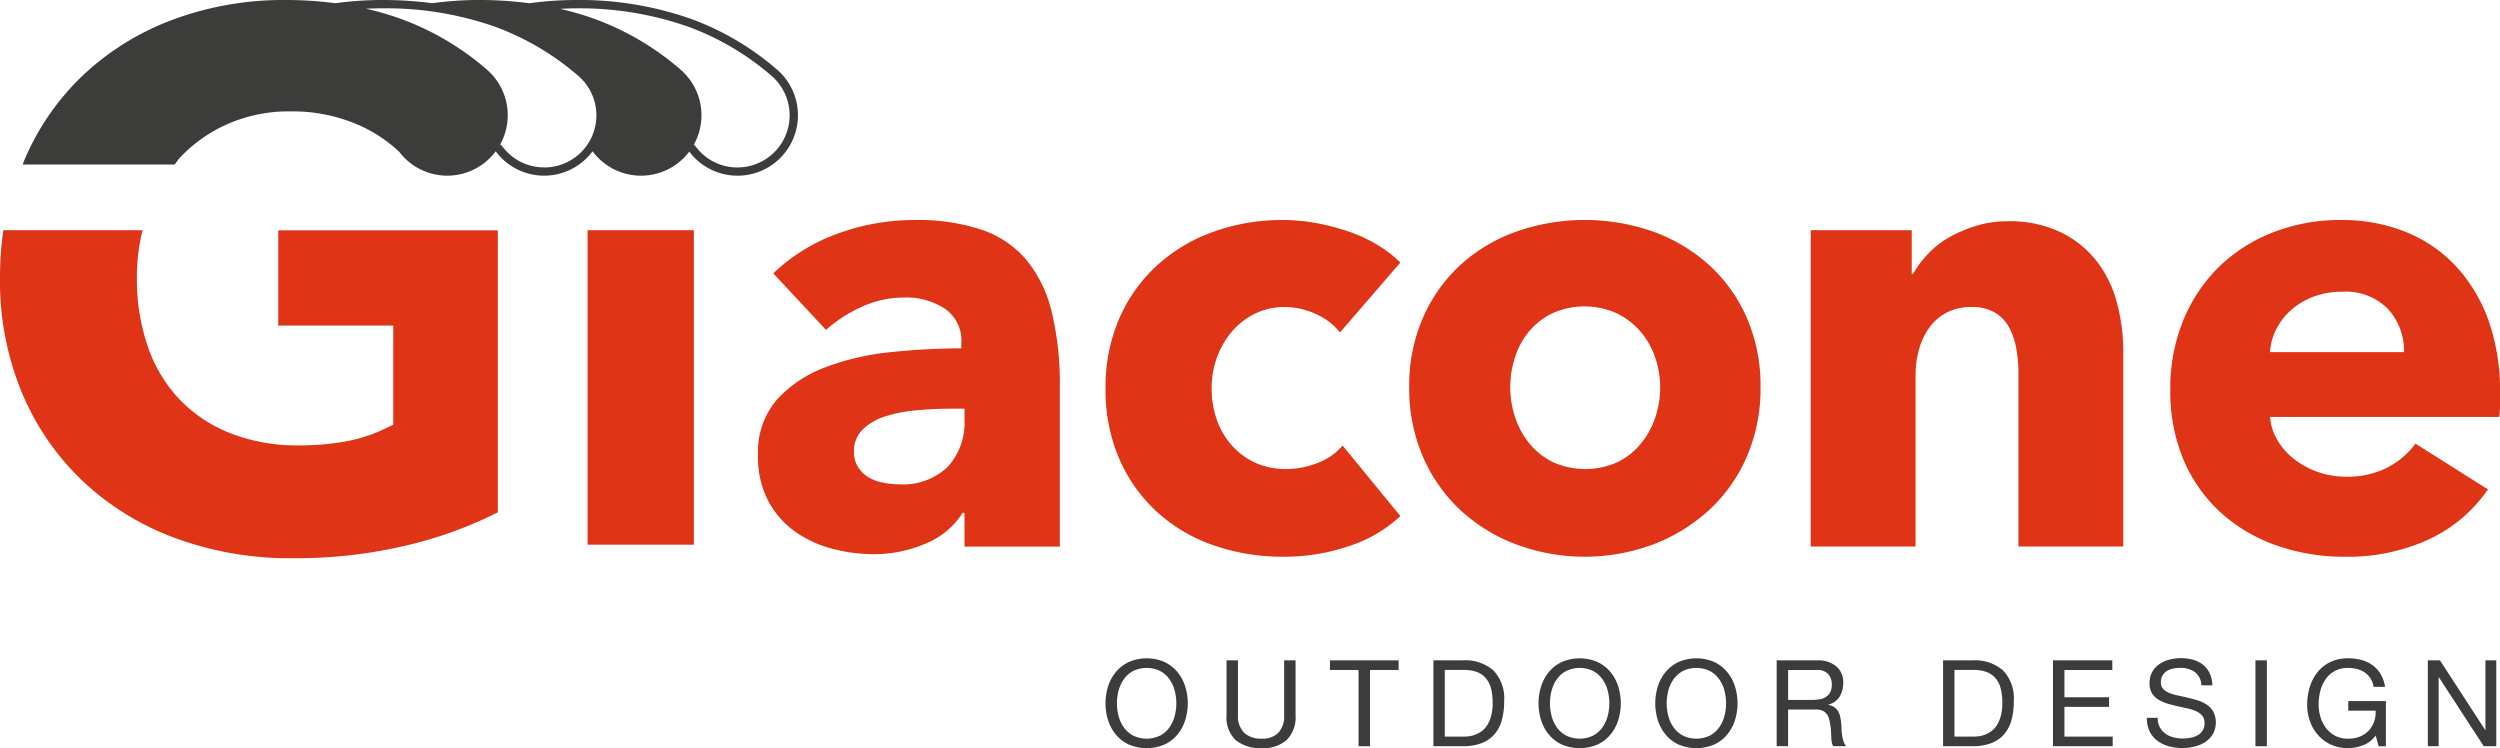 <svg id="Raggruppa_2376" data-name="Raggruppa 2376" xmlns="http://www.w3.org/2000/svg" xmlns:xlink="http://www.w3.org/1999/xlink" width="270" height="80.801" viewBox="0 0 270 80.801">
  <defs>
    <clipPath id="clip-path">
      <rect id="Rettangolo_14" data-name="Rettangolo 14" width="270" height="80.801" fill="none"/>
    </clipPath>
  </defs>
  <g id="Raggruppa_59" data-name="Raggruppa 59" clip-path="url(#clip-path)">
    <path id="Tracciato_18344" data-name="Tracciato 18344" d="M119.581,39.992a19.7,19.7,0,0,1,7.033-4.322,24.093,24.093,0,0,1,8.2-1.441,21.92,21.92,0,0,1,7.307,1.063,10.894,10.894,0,0,1,4.837,3.293,14.06,14.06,0,0,1,2.71,5.626,33.267,33.267,0,0,1,.858,8.062V69.5H140.233V65.859h-.206a8.464,8.464,0,0,1-3.945,3.294,14.037,14.037,0,0,1-5.729,1.166,17.519,17.519,0,0,1-4.254-.549,12.427,12.427,0,0,1-4.014-1.784,9.637,9.637,0,0,1-2.984-3.293,10.152,10.152,0,0,1-1.167-5.077,8.617,8.617,0,0,1,2.024-5.969,13.275,13.275,0,0,1,5.215-3.5,27.648,27.648,0,0,1,7.1-1.647,72.825,72.825,0,0,1,7.616-.412V47.54a4.191,4.191,0,0,0-1.783-3.74,7.694,7.694,0,0,0-4.391-1.2,10.928,10.928,0,0,0-4.631,1.029,14.749,14.749,0,0,0-3.808,2.47Zm20.653,14.615h-1.441q-1.852,0-3.739.171a15.436,15.436,0,0,0-3.363.652,6.205,6.205,0,0,0-2.435,1.406,3.227,3.227,0,0,0-.961,2.436,2.949,2.949,0,0,0,.446,1.647,3.453,3.453,0,0,0,1.132,1.1,4.756,4.756,0,0,0,1.579.583,9,9,0,0,0,1.715.172,6.951,6.951,0,0,0,5.249-1.887,7.057,7.057,0,0,0,1.818-5.111Z" transform="translate(-36.066 -10.468)" fill="#df3416"/>
    <path id="Tracciato_18345" data-name="Tracciato 18345" d="M197.317,46.373a6.831,6.831,0,0,0-2.607-1.99,8,8,0,0,0-3.362-.755,7.1,7.1,0,0,0-3.224.721,7.823,7.823,0,0,0-2.47,1.921,9.036,9.036,0,0,0-1.613,2.778,9.615,9.615,0,0,0-.583,3.363,10.124,10.124,0,0,0,.549,3.362,8.187,8.187,0,0,0,1.612,2.779,7.654,7.654,0,0,0,2.539,1.886,7.788,7.788,0,0,0,3.328.687,9.316,9.316,0,0,0,3.4-.652,6.5,6.5,0,0,0,2.711-1.887l6.243,7.616a14.663,14.663,0,0,1-5.489,3.224,21.622,21.622,0,0,1-7.136,1.167,22.592,22.592,0,0,1-7.558-1.236,17.529,17.529,0,0,1-6.1-3.6,16.883,16.883,0,0,1-4.073-5.729A18.669,18.669,0,0,1,172,52.411a18.507,18.507,0,0,1,1.483-7.548,16.917,16.917,0,0,1,4.073-5.729,18,18,0,0,1,6.1-3.636,21.849,21.849,0,0,1,7.49-1.269,19.776,19.776,0,0,1,3.67.343,24.845,24.845,0,0,1,3.5.926,16.085,16.085,0,0,1,3.087,1.44,13.011,13.011,0,0,1,2.436,1.887Z" transform="translate(-52.6 -10.468)" fill="#df3416"/>
    <path id="Tracciato_18346" data-name="Tracciato 18346" d="M257.185,52.274a18.486,18.486,0,0,1-1.509,7.582,17,17,0,0,1-4.117,5.763,18.854,18.854,0,0,1-6.037,3.672,21.237,21.237,0,0,1-14.649,0,18.366,18.366,0,0,1-6.038-3.672,17.208,17.208,0,0,1-4.082-5.763,18.453,18.453,0,0,1-1.509-7.582,18.217,18.217,0,0,1,1.509-7.547,16.949,16.949,0,0,1,4.082-5.7,17.775,17.775,0,0,1,6.038-3.568,22.349,22.349,0,0,1,14.649,0,18.229,18.229,0,0,1,6.037,3.568,16.745,16.745,0,0,1,4.117,5.7,18.249,18.249,0,0,1,1.509,7.547m-10.84,0a9.757,9.757,0,0,0-.549-3.224,8.553,8.553,0,0,0-1.578-2.779,8.047,8.047,0,0,0-2.539-1.956,8.492,8.492,0,0,0-7,0,7.651,7.651,0,0,0-2.5,1.956,8.4,8.4,0,0,0-1.509,2.779,10.363,10.363,0,0,0,0,6.449,8.8,8.8,0,0,0,1.544,2.848,7.588,7.588,0,0,0,2.539,2.025,8.5,8.5,0,0,0,7,0,7.6,7.6,0,0,0,2.538-2.025,8.789,8.789,0,0,0,1.544-2.848,10.317,10.317,0,0,0,.515-3.224" transform="translate(-67.048 -10.468)" fill="#df3416"/>
    <path id="Tracciato_18347" data-name="Tracciato 18347" d="M304.144,69.555V50.893a15.182,15.182,0,0,0-.24-2.745,7.6,7.6,0,0,0-.789-2.3,4.109,4.109,0,0,0-1.545-1.579,4.9,4.9,0,0,0-2.5-.583,5.7,5.7,0,0,0-2.641.583,5.349,5.349,0,0,0-1.887,1.612,7.3,7.3,0,0,0-1.132,2.368,10.168,10.168,0,0,0-.378,2.779V69.555H281.708V35.387h10.909v4.734h.137a11.311,11.311,0,0,1,1.612-2.162,9.7,9.7,0,0,1,2.333-1.818,14.559,14.559,0,0,1,2.916-1.236,11.508,11.508,0,0,1,3.362-.48,12.624,12.624,0,0,1,5.832,1.235,11.146,11.146,0,0,1,3.876,3.19,12.574,12.574,0,0,1,2.127,4.494,20.348,20.348,0,0,1,.652,5.077V69.555Z" transform="translate(-86.151 -10.528)" fill="#df3416"/>
    <path id="Tracciato_18348" data-name="Tracciato 18348" d="M373.26,52.823V54.2a11.943,11.943,0,0,1-.069,1.3H348.423a5.951,5.951,0,0,0,.857,2.607,7.425,7.425,0,0,0,1.853,2.024,9.093,9.093,0,0,0,5.455,1.818,9.46,9.46,0,0,0,4.528-.995,8.943,8.943,0,0,0,3.019-2.573l7.822,4.941a15.831,15.831,0,0,1-6.347,5.386,21.018,21.018,0,0,1-9.16,1.887,21.872,21.872,0,0,1-7.273-1.2,17.621,17.621,0,0,1-6-3.5,16.187,16.187,0,0,1-4.048-5.66,18.946,18.946,0,0,1-1.474-7.684,19.241,19.241,0,0,1,1.44-7.582A17.15,17.15,0,0,1,343,39.2a17.445,17.445,0,0,1,5.832-3.671,19.97,19.97,0,0,1,7.273-1.3,18.407,18.407,0,0,1,6.929,1.269,15.1,15.1,0,0,1,5.421,3.671A16.98,16.98,0,0,1,371.991,45a22.466,22.466,0,0,1,1.27,7.822M362.9,48.5a6.75,6.75,0,0,0-1.681-4.6,6.351,6.351,0,0,0-5.043-1.921,8.535,8.535,0,0,0-3.019.515,7.812,7.812,0,0,0-2.4,1.406A6.962,6.962,0,0,0,349.109,46a6.133,6.133,0,0,0-.686,2.5Z" transform="translate(-103.26 -10.468)" fill="#df3416"/>
    <rect id="Rettangolo_12" data-name="Rettangolo 12" width="11.477" height="33.965" transform="translate(63.46 24.861)" fill="#df3416"/>
    <path id="Tracciato_18349" data-name="Tracciato 18349" d="M172.271,105.451a4.6,4.6,0,0,1,.839-1.552,4.081,4.081,0,0,1,1.39-1.078,4.855,4.855,0,0,1,3.871,0,4.088,4.088,0,0,1,1.39,1.078,4.592,4.592,0,0,1,.838,1.552,6.1,6.1,0,0,1,0,3.651,4.579,4.579,0,0,1-.838,1.552,4.013,4.013,0,0,1-1.39,1.072,4.925,4.925,0,0,1-3.871,0,4.006,4.006,0,0,1-1.39-1.072,4.592,4.592,0,0,1-.839-1.552,6.11,6.11,0,0,1,0-3.651m1.137,3.209a3.774,3.774,0,0,0,.571,1.228,2.922,2.922,0,0,0,1,.876,3.356,3.356,0,0,0,2.91,0,2.917,2.917,0,0,0,1-.876,3.761,3.761,0,0,0,.572-1.228,5.353,5.353,0,0,0,0-2.767,3.754,3.754,0,0,0-.572-1.228,2.919,2.919,0,0,0-1-.877,3.362,3.362,0,0,0-2.91,0,2.924,2.924,0,0,0-1,.877,3.767,3.767,0,0,0-.571,1.228,5.353,5.353,0,0,0,0,2.767" transform="translate(-52.598 -31.321)" fill="#3c3c3b"/>
    <path id="Tracciato_18350" data-name="Tracciato 18350" d="M197.328,111.329a3.8,3.8,0,0,1-2.7.89,4.206,4.206,0,0,1-2.8-.851,3.354,3.354,0,0,1-1.007-2.709v-5.923h1.234v5.923a2.516,2.516,0,0,0,.662,1.89,2.633,2.633,0,0,0,1.91.644,2.379,2.379,0,0,0,1.8-.644,2.625,2.625,0,0,0,.617-1.89v-5.923h1.234v5.923a3.492,3.492,0,0,1-.948,2.67" transform="translate(-58.356 -31.419)" fill="#3c3c3b"/>
    <path id="Tracciato_18351" data-name="Tracciato 18351" d="M206.913,103.775v-1.039h7.419v1.039h-3.093v8.236H210v-8.236Z" transform="translate(-63.278 -31.418)" fill="#3c3c3b"/>
    <path id="Tracciato_18352" data-name="Tracciato 18352" d="M226.191,102.736a4.625,4.625,0,0,1,3.3,1.091,4.371,4.371,0,0,1,1.157,3.326,7.522,7.522,0,0,1-.26,2.072,3.861,3.861,0,0,1-.807,1.52,3.469,3.469,0,0,1-1.39.942,5.564,5.564,0,0,1-2,.325h-3.183v-9.275Zm.1,8.236q.207,0,.52-.033a2.891,2.891,0,0,0,.662-.155,3.047,3.047,0,0,0,.695-.358,2.343,2.343,0,0,0,.617-.637,3.573,3.573,0,0,0,.448-1.007,5.312,5.312,0,0,0,.175-1.462,6.242,6.242,0,0,0-.162-1.487,2.856,2.856,0,0,0-.533-1.118,2.344,2.344,0,0,0-.954-.7,3.8,3.8,0,0,0-1.443-.24h-2.078v7.2Z" transform="translate(-68.2 -31.419)" fill="#3c3c3b"/>
    <path id="Tracciato_18353" data-name="Tracciato 18353" d="M239.642,105.451a4.615,4.615,0,0,1,.838-1.552,4.084,4.084,0,0,1,1.39-1.078,4.853,4.853,0,0,1,3.871,0,4.091,4.091,0,0,1,1.39,1.078,4.591,4.591,0,0,1,.838,1.552,6.1,6.1,0,0,1,0,3.651,4.578,4.578,0,0,1-.838,1.552,4.015,4.015,0,0,1-1.39,1.072,4.923,4.923,0,0,1-3.871,0,4.009,4.009,0,0,1-1.39-1.072,4.6,4.6,0,0,1-.838-1.552,6.109,6.109,0,0,1,0-3.651m1.137,3.209a3.774,3.774,0,0,0,.571,1.228,2.916,2.916,0,0,0,1,.876,3.354,3.354,0,0,0,2.909,0,2.913,2.913,0,0,0,1-.876,3.776,3.776,0,0,0,.572-1.228,5.373,5.373,0,0,0,0-2.767,3.769,3.769,0,0,0-.572-1.228,2.915,2.915,0,0,0-1-.877,3.361,3.361,0,0,0-2.909,0,2.918,2.918,0,0,0-1,.877,3.768,3.768,0,0,0-.571,1.228,5.354,5.354,0,0,0,0,2.767" transform="translate(-73.202 -31.321)" fill="#3c3c3b"/>
    <path id="Tracciato_18354" data-name="Tracciato 18354" d="M257.8,105.451a4.615,4.615,0,0,1,.838-1.552,4.084,4.084,0,0,1,1.39-1.078,4.853,4.853,0,0,1,3.871,0,4.091,4.091,0,0,1,1.39,1.078,4.591,4.591,0,0,1,.838,1.552,6.094,6.094,0,0,1,0,3.651,4.578,4.578,0,0,1-.838,1.552,4.016,4.016,0,0,1-1.39,1.072,4.923,4.923,0,0,1-3.871,0,4.009,4.009,0,0,1-1.39-1.072,4.6,4.6,0,0,1-.838-1.552,6.109,6.109,0,0,1,0-3.651m1.137,3.209a3.774,3.774,0,0,0,.571,1.228,2.916,2.916,0,0,0,1,.876,3.354,3.354,0,0,0,2.909,0,2.913,2.913,0,0,0,1-.876,3.777,3.777,0,0,0,.572-1.228,5.375,5.375,0,0,0,0-2.767,3.77,3.77,0,0,0-.572-1.228,2.915,2.915,0,0,0-1-.877,3.361,3.361,0,0,0-2.909,0,2.918,2.918,0,0,0-1,.877,3.767,3.767,0,0,0-.571,1.228,5.353,5.353,0,0,0,0,2.767" transform="translate(-78.753 -31.321)" fill="#3c3c3b"/>
    <path id="Tracciato_18355" data-name="Tracciato 18355" d="M280.782,102.736a3.052,3.052,0,0,1,2.071.649,2.236,2.236,0,0,1,.748,1.78,2.82,2.82,0,0,1-.383,1.481,1.97,1.97,0,0,1-1.228.871v.026a1.692,1.692,0,0,1,.657.26,1.436,1.436,0,0,1,.4.435,1.986,1.986,0,0,1,.22.566,5.826,5.826,0,0,1,.11.649c.018.226.031.455.04.689a5.744,5.744,0,0,0,.065.688,4.16,4.16,0,0,0,.149.643,1.608,1.608,0,0,0,.292.539h-1.377a.773.773,0,0,1-.176-.39,4.012,4.012,0,0,1-.058-.552q-.014-.305-.026-.656a4.708,4.708,0,0,0-.078-.689c-.035-.225-.078-.439-.131-.643a1.51,1.51,0,0,0-.246-.532,1.221,1.221,0,0,0-.442-.364,1.628,1.628,0,0,0-.728-.137h-3.014v3.962h-1.234v-9.275Zm.26,4.209a1.788,1.788,0,0,0,.682-.253,1.385,1.385,0,0,0,.468-.507,1.7,1.7,0,0,0,.176-.824,1.667,1.667,0,0,0-.389-1.144,1.606,1.606,0,0,0-1.261-.441h-3.066v3.234h2.573a5.008,5.008,0,0,0,.818-.065" transform="translate(-84.533 -31.419)" fill="#3c3c3b"/>
    <path id="Tracciato_18356" data-name="Tracciato 18356" d="M305.483,102.736a4.625,4.625,0,0,1,3.3,1.091,4.371,4.371,0,0,1,1.156,3.326,7.521,7.521,0,0,1-.26,2.072,3.861,3.861,0,0,1-.807,1.52,3.469,3.469,0,0,1-1.39.942,5.563,5.563,0,0,1-2,.325H302.3v-9.275Zm.1,8.236q.207,0,.52-.033a2.891,2.891,0,0,0,.662-.155,3.046,3.046,0,0,0,.695-.358,2.344,2.344,0,0,0,.617-.637,3.572,3.572,0,0,0,.448-1.007,5.311,5.311,0,0,0,.175-1.462,6.24,6.24,0,0,0-.162-1.487,2.855,2.855,0,0,0-.533-1.118,2.344,2.344,0,0,0-.954-.7,3.8,3.8,0,0,0-1.442-.24h-2.078v7.2Z" transform="translate(-92.449 -31.419)" fill="#3c3c3b"/>
    <path id="Tracciato_18357" data-name="Tracciato 18357" d="M325.808,102.736v1.039h-5.17v2.949h4.82v1.039h-4.82v3.208h5.21v1.039H319.4v-9.275Z" transform="translate(-97.679 -31.418)" fill="#3c3c3b"/>
    <path id="Tracciato_18358" data-name="Tracciato 18358" d="M339.177,103.9a2.618,2.618,0,0,0-1.579-.448,3.763,3.763,0,0,0-.766.078,2.012,2.012,0,0,0-.669.26,1.363,1.363,0,0,0-.468.487,1.5,1.5,0,0,0-.176.76.969.969,0,0,0,.254.695,1.872,1.872,0,0,0,.675.435,5.649,5.649,0,0,0,.955.279q.533.11,1.085.241t1.084.3a3.592,3.592,0,0,1,.955.474,2.25,2.25,0,0,1,.675.754,2.641,2.641,0,0,1-.078,2.41,2.741,2.741,0,0,1-.851.857,3.685,3.685,0,0,1-1.163.48,5.622,5.622,0,0,1-1.279.15,5.448,5.448,0,0,1-1.475-.2,3.631,3.631,0,0,1-1.22-.591,2.8,2.8,0,0,1-.832-1.013,3.265,3.265,0,0,1-.3-1.461h1.17a2.089,2.089,0,0,0,.227,1.007,2.064,2.064,0,0,0,.6.695,2.525,2.525,0,0,0,.864.4,3.959,3.959,0,0,0,1.014.13,4.543,4.543,0,0,0,.838-.078,2.459,2.459,0,0,0,.76-.266,1.424,1.424,0,0,0,.753-1.344,1.165,1.165,0,0,0-.253-.78,1.872,1.872,0,0,0-.676-.487,4.924,4.924,0,0,0-.954-.305q-.533-.117-1.086-.241t-1.084-.285a3.908,3.908,0,0,1-.954-.429,2.06,2.06,0,0,1-.676-.688,2.03,2.03,0,0,1-.253-1.059,2.462,2.462,0,0,1,.285-1.215,2.5,2.5,0,0,1,.76-.844,3.408,3.408,0,0,1,1.079-.494,4.782,4.782,0,0,1,1.241-.162,4.94,4.94,0,0,1,1.325.169,3,3,0,0,1,1.072.532,2.576,2.576,0,0,1,.728.916,3.3,3.3,0,0,1,.292,1.319H339.9a1.935,1.935,0,0,0-.721-1.449" transform="translate(-102.143 -31.321)" fill="#3c3c3b"/>
    <rect id="Rettangolo_13" data-name="Rettangolo 13" width="1.234" height="9.275" transform="translate(243.588 71.317)" fill="#3c3c3b"/>
    <path id="Tracciato_18359" data-name="Tracciato 18359" d="M364.988,111.8a4.383,4.383,0,0,1-1.624.319,4.334,4.334,0,0,1-1.858-.384,4.184,4.184,0,0,1-1.39-1.032,4.518,4.518,0,0,1-.87-1.494,5.2,5.2,0,0,1-.3-1.754,6.587,6.587,0,0,1,.279-1.929,4.757,4.757,0,0,1,.832-1.6,4.046,4.046,0,0,1,1.377-1.1,4.3,4.3,0,0,1,1.929-.409,5.608,5.608,0,0,1,1.422.175,3.615,3.615,0,0,1,1.2.553,3.3,3.3,0,0,1,.883.955,3.761,3.761,0,0,1,.487,1.4h-1.234a2.423,2.423,0,0,0-.337-.916,2.2,2.2,0,0,0-.611-.63,2.706,2.706,0,0,0-.825-.37,3.792,3.792,0,0,0-.98-.123,2.822,2.822,0,0,0-2.437,1.227,3.881,3.881,0,0,0-.564,1.261,5.779,5.779,0,0,0-.182,1.447,4.686,4.686,0,0,0,.208,1.4,3.621,3.621,0,0,0,.611,1.182,2.984,2.984,0,0,0,.994.819,2.944,2.944,0,0,0,1.37.3,3.332,3.332,0,0,0,1.286-.233,2.653,2.653,0,0,0,1.52-1.6,3.141,3.141,0,0,0,.169-1.188h-2.961v-1.039h4.066v4.884h-.78l-.325-1.156a3.09,3.09,0,0,1-1.351,1.045" transform="translate(-109.772 -31.321)" fill="#3c3c3b"/>
    <path id="Tracciato_18360" data-name="Tracciato 18360" d="M379.029,102.736l4.885,7.521h.026v-7.521h1.17v9.275h-1.352l-4.845-7.443h-.026v7.443h-1.169v-9.275Z" transform="translate(-115.513 -31.418)" fill="#3c3c3b"/>
    <path id="Tracciato_18361" data-name="Tracciato 18361" d="M84.988,7.509a29.617,29.617,0,0,0-9.3-5.477A36.229,36.229,0,0,0,63.258,0a36.844,36.844,0,0,0-5,.351A41.178,41.178,0,0,0,52.846,0a36.829,36.829,0,0,0-5.083.346A41.282,41.282,0,0,0,42.384,0,37.222,37.222,0,0,0,37.3.347,41.224,41.224,0,0,0,31.922,0,34.264,34.264,0,0,0,19.892,2.072a28.736,28.736,0,0,0-9.719,5.935,27.293,27.293,0,0,0-6.494,9.361c-.056.131-.092.271-.146.4H19.942c.205-.245.367-.53.587-.762a15.873,15.873,0,0,1,5.258-3.665A16.415,16.415,0,0,1,32.4,12.03,17.831,17.831,0,0,1,39.808,13.5a15.591,15.591,0,0,1,4.384,2.888,6.512,6.512,0,0,0,10.417-.039c.015.013.031.026.045.039a6.512,6.512,0,0,0,10.417-.039c.015.013.031.026.045.039a6.512,6.512,0,0,0,10.4-.012l.015.012a6.525,6.525,0,1,0,9.46-8.883M59.849,18.081a5.591,5.591,0,0,1-4.482-2.23l-.044-.057-.052-.05c-.053-.05-.114-.1-.167-.145a6.518,6.518,0,0,0-1.451-8.09,29.617,29.617,0,0,0-9.3-5.477A31.946,31.946,0,0,0,40.606.941C41.194.913,41.786.9,42.384.9A35.513,35.513,0,0,1,54.506,2.873a29.014,29.014,0,0,1,9.023,5.313,5.63,5.63,0,0,1-3.681,9.9m20.874,0a5.591,5.591,0,0,1-4.482-2.23l-.044-.057-.052-.05c-.042-.04-.092-.076-.135-.117a6.515,6.515,0,0,0-1.434-8.118,29.628,29.628,0,0,0-9.3-5.477,31.964,31.964,0,0,0-3.7-1.081C62.132.926,62.689.9,63.258.9A35.513,35.513,0,0,1,75.38,2.873,29.014,29.014,0,0,1,84.4,8.185a5.631,5.631,0,0,1-3.681,9.9" transform="translate(-1.08 0)" fill="#3c3c3b"/>
    <path id="Tracciato_18362" data-name="Tracciato 18362" d="M30.051,35.828V46.114H42.475V56.819l-1.459.693a17.24,17.24,0,0,1-4.061,1.178,28.148,28.148,0,0,1-4.629.365,19.79,19.79,0,0,1-7.513-1.34,15.339,15.339,0,0,1-5.523-3.736,15.689,15.689,0,0,1-3.37-5.726,22.453,22.453,0,0,1-1.137-7.31,20.88,20.88,0,0,1,.615-5.132H.36A35.835,35.835,0,0,0,0,40.944,31.44,31.44,0,0,0,2.355,53.33a28.1,28.1,0,0,0,6.538,9.543,29.327,29.327,0,0,0,9.99,6.173A35.717,35.717,0,0,0,31.594,71.24a51.738,51.738,0,0,0,12.3-1.381,44.17,44.17,0,0,0,9.868-3.574V35.828Z" transform="translate(0 -10.952)" fill="#df3416"/>
  </g>
</svg>
